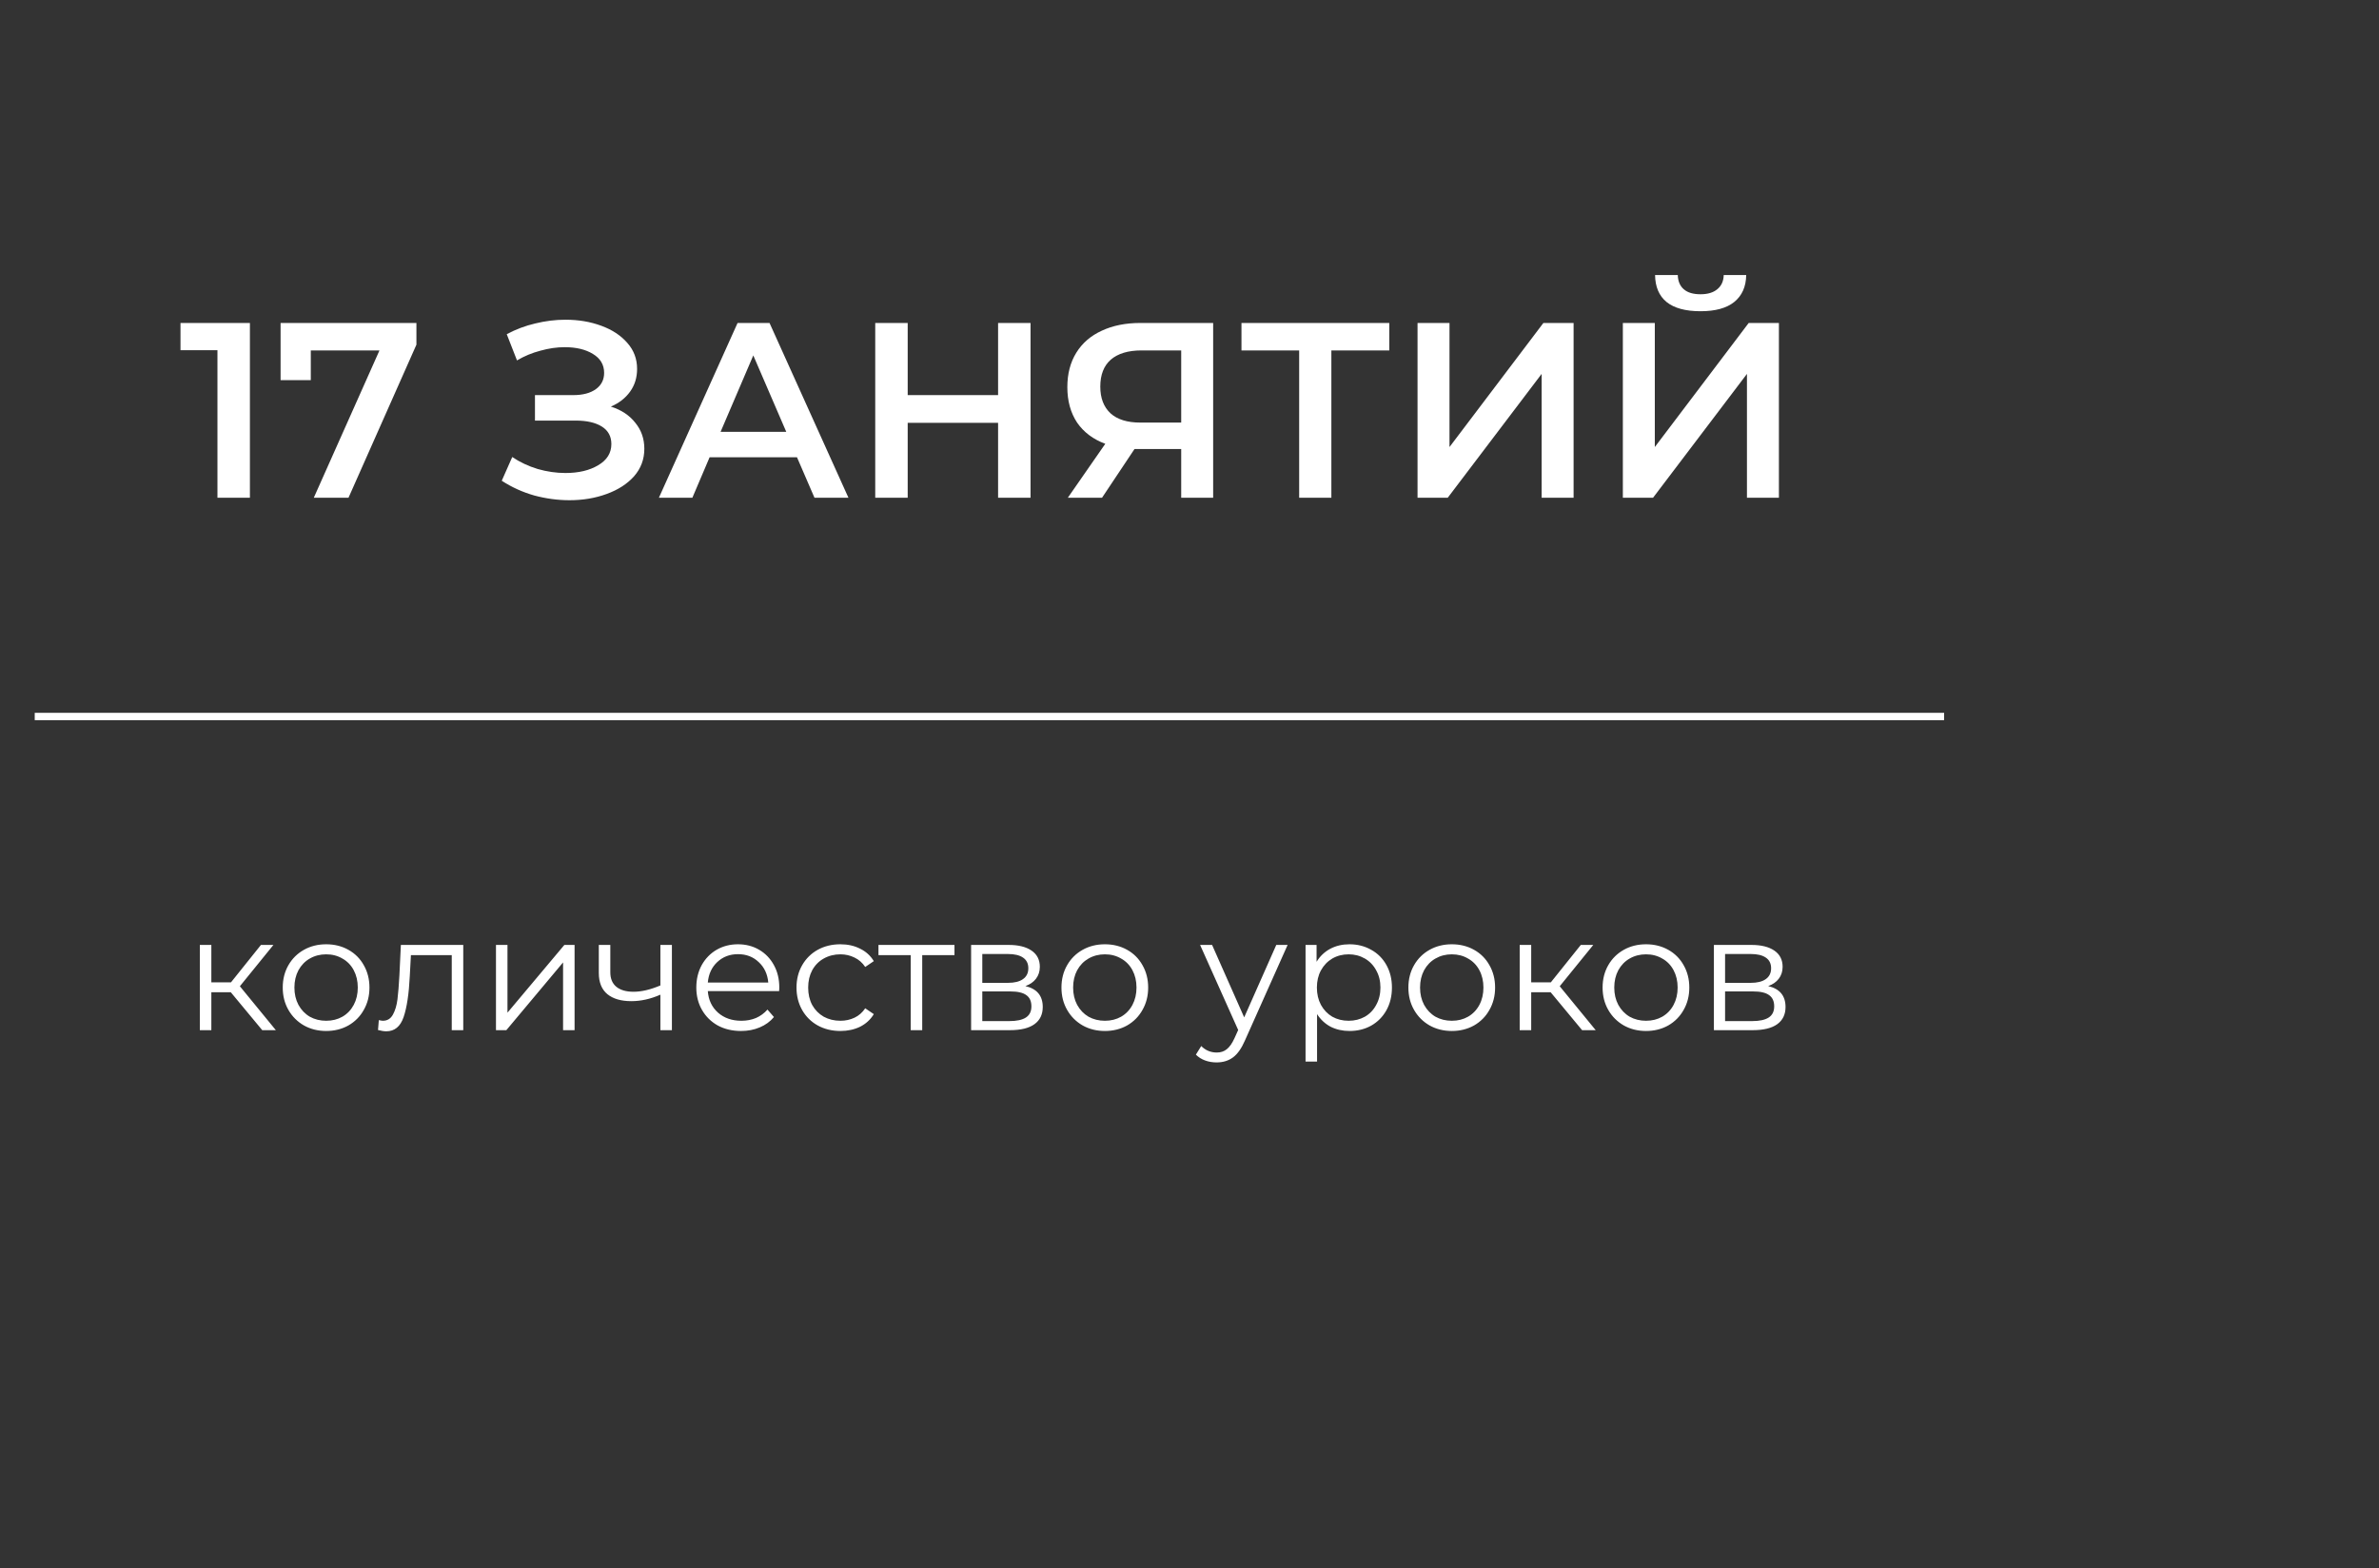 <?xml version="1.0" encoding="UTF-8"?> <svg xmlns="http://www.w3.org/2000/svg" width="411" height="271" viewBox="0 0 411 271" fill="none"><rect x="0" y="0" width="411" height="271" fill="#333333" stroke="none"/> <path d="M39.873 171.448H36.513V178H34.525V163.272H36.513V169.74H39.901L45.081 163.272H47.237L41.441 170.412L47.657 178H45.305L39.873 171.448ZM56.351 178.14C54.933 178.14 53.654 177.823 52.515 177.188C51.377 176.535 50.481 175.639 49.827 174.5C49.174 173.361 48.847 172.073 48.847 170.636C48.847 169.199 49.174 167.911 49.827 166.772C50.481 165.633 51.377 164.747 52.515 164.112C53.654 163.477 54.933 163.16 56.351 163.16C57.77 163.16 59.049 163.477 60.187 164.112C61.326 164.747 62.213 165.633 62.847 166.772C63.501 167.911 63.827 169.199 63.827 170.636C63.827 172.073 63.501 173.361 62.847 174.5C62.213 175.639 61.326 176.535 60.187 177.188C59.049 177.823 57.77 178.14 56.351 178.14ZM56.351 176.376C57.397 176.376 58.33 176.143 59.151 175.676C59.991 175.191 60.645 174.509 61.111 173.632C61.578 172.755 61.811 171.756 61.811 170.636C61.811 169.516 61.578 168.517 61.111 167.64C60.645 166.763 59.991 166.091 59.151 165.624C58.33 165.139 57.397 164.896 56.351 164.896C55.306 164.896 54.363 165.139 53.523 165.624C52.702 166.091 52.049 166.763 51.563 167.64C51.097 168.517 50.863 169.516 50.863 170.636C50.863 171.756 51.097 172.755 51.563 173.632C52.049 174.509 52.702 175.191 53.523 175.676C54.363 176.143 55.306 176.376 56.351 176.376ZM80.034 163.272V178H78.046V165.036H70.99L70.794 168.676C70.645 171.737 70.29 174.089 69.73 175.732C69.17 177.375 68.171 178.196 66.734 178.196C66.342 178.196 65.866 178.121 65.306 177.972L65.446 176.264C65.782 176.339 66.015 176.376 66.146 176.376C66.911 176.376 67.49 176.021 67.882 175.312C68.274 174.603 68.535 173.725 68.666 172.68C68.797 171.635 68.909 170.253 69.002 168.536L69.254 163.272H80.034ZM85.685 163.272H87.673V174.976L97.501 163.272H99.265V178H97.277V166.296L87.477 178H85.685V163.272ZM116.079 163.272V178H114.091V171.868C112.392 172.615 110.721 172.988 109.079 172.988C107.305 172.988 105.924 172.587 104.935 171.784C103.945 170.963 103.451 169.74 103.451 168.116V163.272H105.439V168.004C105.439 169.105 105.793 169.945 106.503 170.524C107.212 171.084 108.192 171.364 109.443 171.364C110.824 171.364 112.373 171 114.091 170.272V163.272H116.079ZM134.604 171.252H122.284C122.396 172.783 122.984 174.024 124.048 174.976C125.112 175.909 126.456 176.376 128.08 176.376C128.995 176.376 129.835 176.217 130.6 175.9C131.366 175.564 132.028 175.079 132.588 174.444L133.708 175.732C133.055 176.516 132.234 177.113 131.244 177.524C130.274 177.935 129.2 178.14 128.024 178.14C126.512 178.14 125.168 177.823 123.992 177.188C122.835 176.535 121.93 175.639 121.276 174.5C120.623 173.361 120.296 172.073 120.296 170.636C120.296 169.199 120.604 167.911 121.22 166.772C121.855 165.633 122.714 164.747 123.796 164.112C124.898 163.477 126.13 163.16 127.492 163.16C128.855 163.16 130.078 163.477 131.16 164.112C132.243 164.747 133.092 165.633 133.708 166.772C134.324 167.892 134.632 169.18 134.632 170.636L134.604 171.252ZM127.492 164.868C126.074 164.868 124.879 165.325 123.908 166.24C122.956 167.136 122.415 168.312 122.284 169.768H132.728C132.598 168.312 132.047 167.136 131.076 166.24C130.124 165.325 128.93 164.868 127.492 164.868ZM145.193 178.14C143.737 178.14 142.43 177.823 141.273 177.188C140.134 176.553 139.238 175.667 138.585 174.528C137.932 173.371 137.605 172.073 137.605 170.636C137.605 169.199 137.932 167.911 138.585 166.772C139.238 165.633 140.134 164.747 141.273 164.112C142.43 163.477 143.737 163.16 145.193 163.16C146.462 163.16 147.592 163.412 148.581 163.916C149.589 164.401 150.382 165.12 150.961 166.072L149.477 167.08C148.992 166.352 148.376 165.811 147.629 165.456C146.882 165.083 146.07 164.896 145.193 164.896C144.129 164.896 143.168 165.139 142.309 165.624C141.469 166.091 140.806 166.763 140.321 167.64C139.854 168.517 139.621 169.516 139.621 170.636C139.621 171.775 139.854 172.783 140.321 173.66C140.806 174.519 141.469 175.191 142.309 175.676C143.168 176.143 144.129 176.376 145.193 176.376C146.07 176.376 146.882 176.199 147.629 175.844C148.376 175.489 148.992 174.948 149.477 174.22L150.961 175.228C150.382 176.18 149.589 176.908 148.581 177.412C147.573 177.897 146.444 178.14 145.193 178.14ZM164.897 165.036H159.325V178H157.337V165.036H151.765V163.272H164.897V165.036ZM177.151 170.384C179.149 170.851 180.147 172.055 180.147 173.996C180.147 175.284 179.671 176.273 178.719 176.964C177.767 177.655 176.349 178 174.463 178H167.771V163.272H174.267C175.947 163.272 177.263 163.599 178.215 164.252C179.167 164.905 179.643 165.839 179.643 167.052C179.643 167.855 179.419 168.545 178.971 169.124C178.542 169.684 177.935 170.104 177.151 170.384ZM169.703 169.824H174.127C175.266 169.824 176.134 169.609 176.731 169.18C177.347 168.751 177.655 168.125 177.655 167.304C177.655 166.483 177.347 165.867 176.731 165.456C176.134 165.045 175.266 164.84 174.127 164.84H169.703V169.824ZM174.379 176.432C175.649 176.432 176.601 176.227 177.235 175.816C177.87 175.405 178.187 174.761 178.187 173.884C178.187 173.007 177.898 172.363 177.319 171.952C176.741 171.523 175.826 171.308 174.575 171.308H169.703V176.432H174.379ZM190.883 178.14C189.464 178.14 188.185 177.823 187.047 177.188C185.908 176.535 185.012 175.639 184.359 174.5C183.705 173.361 183.379 172.073 183.379 170.636C183.379 169.199 183.705 167.911 184.359 166.772C185.012 165.633 185.908 164.747 187.047 164.112C188.185 163.477 189.464 163.16 190.883 163.16C192.301 163.16 193.58 163.477 194.719 164.112C195.857 164.747 196.744 165.633 197.379 166.772C198.032 167.911 198.359 169.199 198.359 170.636C198.359 172.073 198.032 173.361 197.379 174.5C196.744 175.639 195.857 176.535 194.719 177.188C193.58 177.823 192.301 178.14 190.883 178.14ZM190.883 176.376C191.928 176.376 192.861 176.143 193.683 175.676C194.523 175.191 195.176 174.509 195.643 173.632C196.109 172.755 196.343 171.756 196.343 170.636C196.343 169.516 196.109 168.517 195.643 167.64C195.176 166.763 194.523 166.091 193.683 165.624C192.861 165.139 191.928 164.896 190.883 164.896C189.837 164.896 188.895 165.139 188.055 165.624C187.233 166.091 186.58 166.763 186.095 167.64C185.628 168.517 185.395 169.516 185.395 170.636C185.395 171.756 185.628 172.755 186.095 173.632C186.58 174.509 187.233 175.191 188.055 175.676C188.895 176.143 189.837 176.376 190.883 176.376ZM222.451 163.272L215.087 179.764C214.49 181.145 213.799 182.125 213.015 182.704C212.231 183.283 211.289 183.572 210.187 183.572C209.478 183.572 208.815 183.46 208.199 183.236C207.583 183.012 207.051 182.676 206.603 182.228L207.527 180.744C208.274 181.491 209.17 181.864 210.215 181.864C210.887 181.864 211.457 181.677 211.923 181.304C212.409 180.931 212.857 180.296 213.267 179.4L213.911 177.972L207.331 163.272H209.403L214.947 175.788L220.491 163.272H222.451ZM233.137 163.16C234.518 163.16 235.769 163.477 236.889 164.112C238.009 164.728 238.886 165.605 239.521 166.744C240.155 167.883 240.473 169.18 240.473 170.636C240.473 172.111 240.155 173.417 239.521 174.556C238.886 175.695 238.009 176.581 236.889 177.216C235.787 177.832 234.537 178.14 233.137 178.14C231.942 178.14 230.859 177.897 229.889 177.412C228.937 176.908 228.153 176.18 227.537 175.228V183.432H225.549V163.272H227.453V166.184C228.05 165.213 228.834 164.467 229.805 163.944C230.794 163.421 231.905 163.16 233.137 163.16ZM232.997 176.376C234.023 176.376 234.957 176.143 235.797 175.676C236.637 175.191 237.29 174.509 237.757 173.632C238.242 172.755 238.485 171.756 238.485 170.636C238.485 169.516 238.242 168.527 237.757 167.668C237.29 166.791 236.637 166.109 235.797 165.624C234.957 165.139 234.023 164.896 232.997 164.896C231.951 164.896 231.009 165.139 230.169 165.624C229.347 166.109 228.694 166.791 228.209 167.668C227.742 168.527 227.509 169.516 227.509 170.636C227.509 171.756 227.742 172.755 228.209 173.632C228.694 174.509 229.347 175.191 230.169 175.676C231.009 176.143 231.951 176.376 232.997 176.376ZM250.82 178.14C249.401 178.14 248.123 177.823 246.984 177.188C245.845 176.535 244.949 175.639 244.296 174.5C243.643 173.361 243.316 172.073 243.316 170.636C243.316 169.199 243.643 167.911 244.296 166.772C244.949 165.633 245.845 164.747 246.984 164.112C248.123 163.477 249.401 163.16 250.82 163.16C252.239 163.16 253.517 163.477 254.656 164.112C255.795 164.747 256.681 165.633 257.316 166.772C257.969 167.911 258.296 169.199 258.296 170.636C258.296 172.073 257.969 173.361 257.316 174.5C256.681 175.639 255.795 176.535 254.656 177.188C253.517 177.823 252.239 178.14 250.82 178.14ZM250.82 176.376C251.865 176.376 252.799 176.143 253.62 175.676C254.46 175.191 255.113 174.509 255.58 173.632C256.047 172.755 256.28 171.756 256.28 170.636C256.28 169.516 256.047 168.517 255.58 167.64C255.113 166.763 254.46 166.091 253.62 165.624C252.799 165.139 251.865 164.896 250.82 164.896C249.775 164.896 248.832 165.139 247.992 165.624C247.171 166.091 246.517 166.763 246.032 167.64C245.565 168.517 245.332 169.516 245.332 170.636C245.332 171.756 245.565 172.755 246.032 173.632C246.517 174.509 247.171 175.191 247.992 175.676C248.832 176.143 249.775 176.376 250.82 176.376ZM267.893 171.448H264.533V178H262.545V163.272H264.533V169.74H267.921L273.101 163.272H275.257L269.461 170.412L275.677 178H273.325L267.893 171.448ZM284.371 178.14C282.952 178.14 281.673 177.823 280.535 177.188C279.396 176.535 278.5 175.639 277.847 174.5C277.193 173.361 276.867 172.073 276.867 170.636C276.867 169.199 277.193 167.911 277.847 166.772C278.5 165.633 279.396 164.747 280.535 164.112C281.673 163.477 282.952 163.16 284.371 163.16C285.789 163.16 287.068 163.477 288.207 164.112C289.345 164.747 290.232 165.633 290.867 166.772C291.52 167.911 291.847 169.199 291.847 170.636C291.847 172.073 291.52 173.361 290.867 174.5C290.232 175.639 289.345 176.535 288.207 177.188C287.068 177.823 285.789 178.14 284.371 178.14ZM284.371 176.376C285.416 176.376 286.349 176.143 287.171 175.676C288.011 175.191 288.664 174.509 289.131 173.632C289.597 172.755 289.831 171.756 289.831 170.636C289.831 169.516 289.597 168.517 289.131 167.64C288.664 166.763 288.011 166.091 287.171 165.624C286.349 165.139 285.416 164.896 284.371 164.896C283.325 164.896 282.383 165.139 281.543 165.624C280.721 166.091 280.068 166.763 279.583 167.64C279.116 168.517 278.883 169.516 278.883 170.636C278.883 171.756 279.116 172.755 279.583 173.632C280.068 174.509 280.721 175.191 281.543 175.676C282.383 176.143 283.325 176.376 284.371 176.376ZM305.476 170.384C307.473 170.851 308.472 172.055 308.472 173.996C308.472 175.284 307.996 176.273 307.044 176.964C306.092 177.655 304.673 178 302.788 178H296.096V163.272H302.592C304.272 163.272 305.588 163.599 306.54 164.252C307.492 164.905 307.968 165.839 307.968 167.052C307.968 167.855 307.744 168.545 307.296 169.124C306.866 169.684 306.26 170.104 305.476 170.384ZM298.028 169.824H302.452C303.59 169.824 304.458 169.609 305.056 169.18C305.672 168.751 305.98 168.125 305.98 167.304C305.98 166.483 305.672 165.867 305.056 165.456C304.458 165.045 303.59 164.84 302.452 164.84H298.028V169.824ZM302.704 176.432C303.973 176.432 304.925 176.227 305.56 175.816C306.194 175.405 306.512 174.761 306.512 173.884C306.512 173.007 306.222 172.363 305.644 171.952C305.065 171.523 304.15 171.308 302.9 171.308H298.028V176.432H302.704Z" fill="white"></path> <path d="M43.175 55.804V86H37.567V60.506H31.183V55.804H43.175ZM71.942 55.804V59.557L60.208 86H54.212L65.557 60.549H53.694V65.682H48.475V55.804H71.942ZM105.535 70.255C107.347 70.83 108.756 71.765 109.763 73.059C110.798 74.324 111.316 75.82 111.316 77.545C111.316 79.357 110.726 80.939 109.547 82.29C108.368 83.613 106.786 84.634 104.802 85.353C102.846 86.072 100.704 86.431 98.374 86.431C96.361 86.431 94.334 86.158 92.292 85.612C90.279 85.037 88.41 84.188 86.684 83.067L88.496 78.969C89.819 79.86 91.286 80.55 92.896 81.039C94.507 81.499 96.103 81.729 97.684 81.729C99.956 81.729 101.84 81.284 103.335 80.392C104.859 79.501 105.621 78.278 105.621 76.725C105.621 75.403 105.075 74.396 103.982 73.706C102.889 73.016 101.38 72.671 99.453 72.671H92.421V68.271H99.022C100.689 68.271 101.998 67.925 102.947 67.235C103.896 66.545 104.371 65.611 104.371 64.431C104.371 63.022 103.723 61.929 102.429 61.153C101.164 60.377 99.539 59.988 97.555 59.988C96.203 59.988 94.808 60.19 93.371 60.592C91.933 60.966 90.581 61.527 89.316 62.275L87.547 57.745C89.1 56.911 90.739 56.293 92.465 55.89C94.219 55.459 95.959 55.243 97.684 55.243C99.927 55.243 101.984 55.588 103.853 56.279C105.751 56.969 107.261 57.961 108.382 59.255C109.504 60.52 110.065 62.016 110.065 63.741C110.065 65.237 109.662 66.545 108.857 67.667C108.052 68.788 106.944 69.651 105.535 70.255ZM137.69 79.012H122.592L119.616 86H113.835L127.424 55.804H132.945L146.577 86H140.71L137.69 79.012ZM135.835 74.612L130.141 61.412L124.49 74.612H135.835ZM178.038 55.804V86H172.431V73.059H156.815V86H151.207V55.804H156.815V68.271H172.431V55.804H178.038ZM209.587 55.804V86H204.066V77.588H196.603H195.999L190.391 86H184.481L190.952 76.682C188.853 75.906 187.228 74.684 186.077 73.016C184.956 71.319 184.395 69.277 184.395 66.89C184.395 64.59 184.913 62.605 185.948 60.937C186.983 59.269 188.45 58.004 190.348 57.141C192.246 56.25 194.475 55.804 197.034 55.804H209.587ZM197.207 60.549C194.906 60.549 193.138 61.081 191.901 62.145C190.693 63.209 190.089 64.762 190.089 66.804C190.089 68.788 190.679 70.327 191.858 71.42C193.037 72.484 194.748 73.016 196.991 73.016H204.066V60.549H197.207ZM240.017 60.549H230.009V86H224.445V60.549H214.48V55.804H240.017V60.549ZM244.897 55.804H250.418V77.243L266.638 55.804H271.857V86H266.336V64.604L250.116 86H244.897V55.804ZM280.367 55.804H285.888V77.243L302.108 55.804H307.328V86H301.806V64.604L285.586 86H280.367V55.804ZM293.783 53.776C291.194 53.776 289.239 53.245 287.916 52.18C286.622 51.116 285.96 49.563 285.932 47.522H289.857C289.886 48.586 290.231 49.405 290.892 49.98C291.554 50.556 292.517 50.843 293.783 50.843C295.019 50.843 295.983 50.556 296.673 49.98C297.392 49.405 297.766 48.586 297.794 47.522H301.677C301.648 49.535 300.958 51.088 299.606 52.18C298.283 53.245 296.342 53.776 293.783 53.776Z" fill="white"></path> <rect x="6" y="123.168" width="329.869" height="1.269" fill="white"></rect> </svg> 